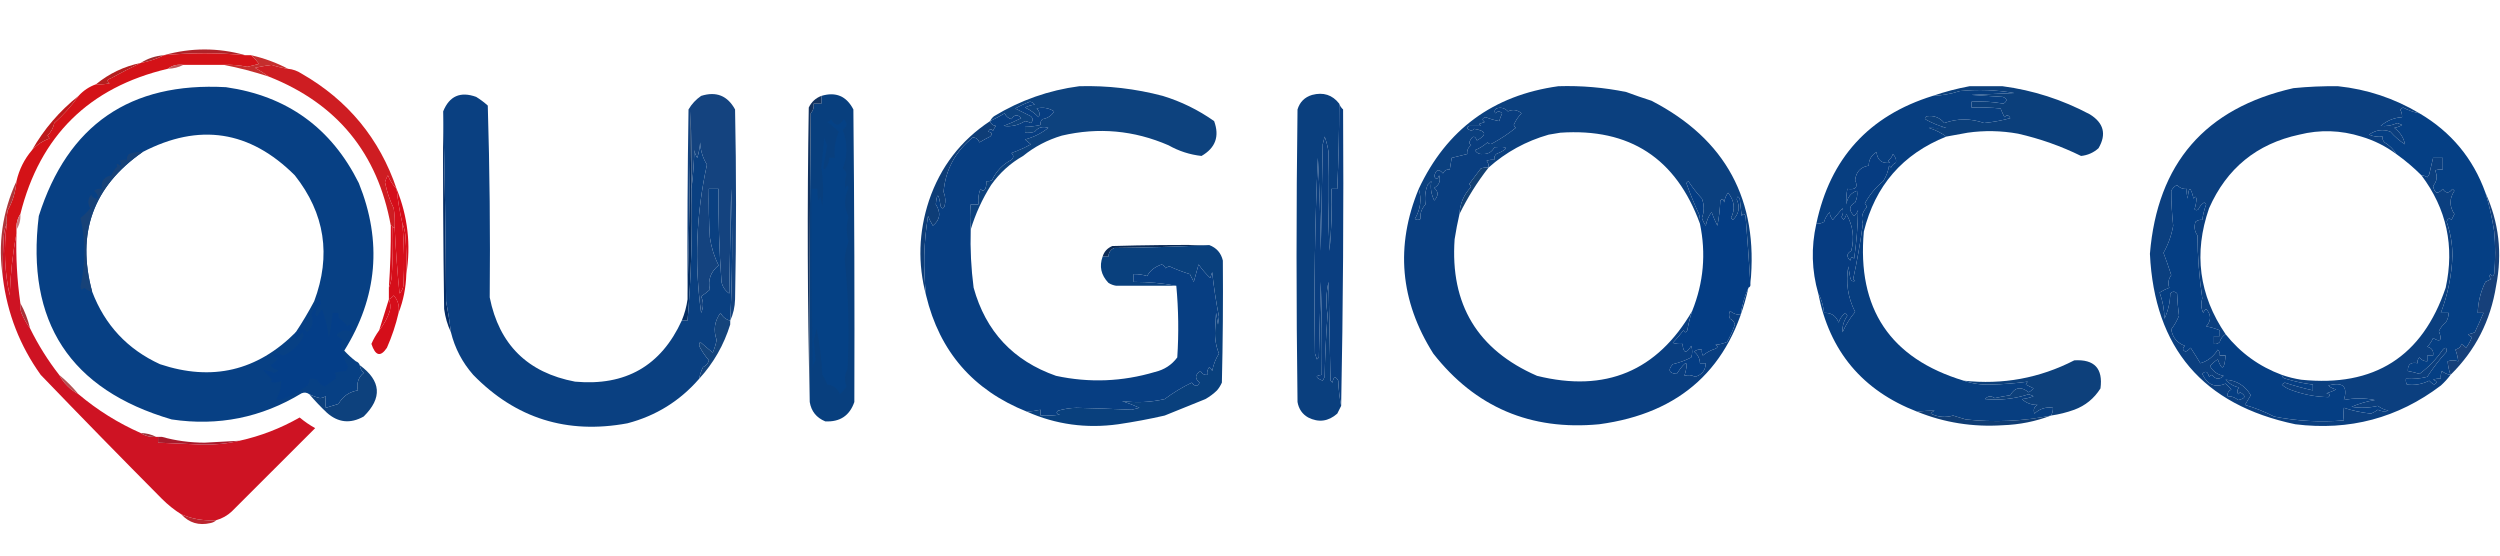 <svg width="1223" height="272" viewBox="0 0 1223 272" fill="none" xmlns="http://www.w3.org/2000/svg">
<path fill-rule="evenodd" clip-rule="evenodd" d="M120.023 27.008C106.74 25.745 93.457 25.745 80.173 27.008C93.445 23.258 106.728 23.258 120.023 27.008Z" fill="#AF2329"/>
<path fill-rule="evenodd" clip-rule="evenodd" d="M80.173 27.012C76.632 28.823 72.836 30.086 68.788 30.803C72.189 28.617 75.984 27.354 80.173 27.012Z" fill="#9F2C2E"/>
<path fill-rule="evenodd" clip-rule="evenodd" d="M120.023 27.01C120.971 27.01 121.92 27.01 122.869 27.01C124.262 28.248 125.527 29.669 126.664 31.275C124.767 31.749 122.869 32.222 120.971 32.696C117.221 31.88 113.426 31.564 109.586 31.749C102.944 31.749 96.303 31.749 89.661 31.749C86.764 31.38 84.234 32.011 82.071 33.644C43.554 42.739 19.517 66.432 9.962 104.724C8.501 106.94 7.869 109.468 8.065 112.306C8.065 112.938 8.065 113.569 8.065 114.202C6.212 123.946 5.105 134.056 4.744 144.529C2.233 132.959 1.759 121.271 3.321 109.463C3.166 107.229 3.324 105.018 3.795 102.829C6.231 98.483 7.654 93.745 8.065 88.613C9.375 82.9 11.905 77.846 15.655 73.449C17.993 70.855 20.84 68.96 24.194 67.763C23.995 67.207 23.679 66.733 23.245 66.341C24.969 64.635 26.076 62.582 26.566 60.181C31.09 56.143 35.043 51.72 38.426 46.912C40.775 44.315 43.621 42.419 46.965 41.226C49.201 41.38 51.415 41.223 53.607 40.752C52.191 39.657 52.349 38.866 54.081 38.383C59.022 35.68 63.924 33.153 68.788 30.801C72.836 30.084 76.631 28.821 80.173 27.01C93.456 25.747 106.739 25.747 120.023 27.01Z" fill="#D41217"/>
<path fill-rule="evenodd" clip-rule="evenodd" d="M122.869 27.012C129.252 28.473 135.261 30.684 140.896 33.646C138.139 33.252 135.451 32.62 132.832 31.75C130.122 32.102 127.434 32.576 124.767 33.172C127.132 34.517 129.346 35.938 131.408 37.437C124.147 35.071 116.873 33.176 109.586 31.75C113.426 31.566 117.221 31.881 120.972 32.698C122.869 32.224 124.767 31.75 126.664 31.276C125.527 29.671 124.262 28.25 122.869 27.012Z" fill="#C52E2D"/>
<path fill-rule="evenodd" clip-rule="evenodd" d="M89.661 31.747C87.379 32.948 84.849 33.58 82.071 33.642C84.234 32.009 86.765 31.378 89.661 31.747Z" fill="#C3555A"/>
<path fill-rule="evenodd" clip-rule="evenodd" d="M68.788 30.801C63.924 33.153 59.022 35.68 54.081 38.383C52.349 38.866 52.191 39.656 53.607 40.752C51.416 41.223 49.202 41.38 46.965 41.226C53.333 35.993 60.606 32.518 68.788 30.801Z" fill="#B31F1E"/>
<path fill-rule="evenodd" clip-rule="evenodd" d="M528.006 42.172C541.867 41.81 555.467 43.39 568.805 46.91C577.789 49.648 586.169 53.754 593.948 59.231C596.683 66.672 594.628 72.358 587.78 76.29C582.091 75.668 576.716 73.93 571.651 71.078C554.755 63.739 537.359 62.16 519.467 66.339C512.394 68.448 506.068 71.765 500.491 76.29C494.269 79.816 489.051 84.554 484.836 90.506C480.488 97.408 477.167 104.674 474.874 112.304C474.454 108.1 474.454 103.993 474.874 99.984C476.138 99.984 477.404 99.984 478.669 99.984C478.372 97.38 478.688 94.853 479.618 92.402C480.495 93.483 481.287 93.483 481.99 92.402C482.454 91.176 482.613 89.912 482.464 88.611C483.462 88.752 484.411 88.595 485.31 88.137C487.333 83.747 490.496 80.43 494.798 78.186C495.966 77.095 495.966 75.99 494.798 74.869C498.102 73.691 501.265 72.269 504.286 70.604C503.338 69.814 502.389 69.024 501.44 68.234C505.625 67.133 509.42 65.238 512.825 62.548C510.12 61.661 507.906 62.292 506.184 64.444C504.634 64.912 503.052 65.069 501.44 64.917C501.44 63.97 501.44 63.022 501.44 62.074C504.007 62.003 506.538 61.688 509.03 61.126C508.823 60.013 509.138 59.065 509.979 58.283C512.491 57.877 514.388 56.613 515.672 54.492C513.035 52.789 510.189 52.315 507.133 53.071C508.569 54.434 508.885 55.856 508.081 57.336C506.188 55.337 503.974 53.757 501.44 52.597C502.937 51.84 504.518 51.367 506.184 51.175C505.607 50.351 504.817 49.877 503.812 49.754C501.326 50.683 498.954 51.788 496.696 53.071C499.226 54.334 501.756 55.598 504.286 56.862C505.454 57.983 505.454 59.088 504.286 60.179C503.389 59.717 502.44 59.401 501.44 59.231C498.251 61.293 494.773 62.083 491.003 61.6C493.902 60.48 496.748 59.216 499.542 57.809C497.812 55.837 496.23 55.994 494.798 58.283C493.248 57.84 492.142 56.892 491.478 55.44C489.129 56.848 486.757 58.112 484.362 59.231C484.791 58.323 485.423 57.533 486.259 56.862C499.156 49.04 513.072 44.143 528.006 42.172Z" fill="#0D427E"/>
<path fill-rule="evenodd" clip-rule="evenodd" d="M963.503 42.176C968.883 42.176 974.253 42.176 979.633 42.176C994.576 44.149 1008.81 48.729 1022.33 55.918C1029.17 60.146 1030.59 65.674 1026.6 72.503C1024.18 74.678 1021.33 75.943 1018.06 76.294C1008.22 71.462 997.945 67.828 987.223 65.395C978.959 63.913 970.743 63.756 962.555 64.921C959.072 65.554 955.6 66.185 952.118 66.817C949.632 64.981 946.786 63.559 943.579 62.552C946.415 62.673 949.262 62.673 952.118 62.552C948.806 61.659 945.637 60.396 942.63 58.761C941.368 58.129 941.368 57.498 942.63 56.866C946.083 56.379 948.93 57.484 951.169 60.183C957.611 57.885 964.092 57.885 970.619 60.183C975.031 59.732 979.301 58.942 983.428 57.813C982.65 56.214 981.701 56.055 980.582 57.34C979.88 55.926 979.244 54.505 978.684 53.075C973.95 52.602 969.206 52.444 964.452 52.601C964.452 51.653 964.452 50.705 964.452 49.758C969.756 49.467 974.974 49.783 980.107 50.705C982.166 49.284 982.005 48.178 979.633 47.388C974.576 47.073 969.509 46.756 964.452 46.441C971.407 46.125 978.371 45.808 985.326 45.493C976.54 43.992 967.688 43.676 958.759 44.545C954.433 45.943 950.002 46.733 945.476 46.914C951.378 44.887 957.393 43.307 963.503 42.176Z" fill="#0B3F7B"/>
<path fill-rule="evenodd" clip-rule="evenodd" d="M417.945 196.656C415.637 203.345 410.893 206.504 403.713 206.133C399.396 204.354 396.867 201.195 396.123 196.656C395.965 149.584 396.123 102.513 396.597 55.443C397.802 54.112 398.276 52.533 398.021 50.705C399.285 50.705 400.551 50.705 401.816 50.705C401.816 49.441 401.816 48.177 401.816 46.914C408.877 44.789 414.095 47.001 417.471 53.548C417.945 101.249 418.104 148.952 417.945 196.656Z" fill="#083F7E"/>
<path fill-rule="evenodd" clip-rule="evenodd" d="M357.222 156.849C358.289 135.389 358.447 113.908 357.697 92.403C357.381 109.462 357.064 126.521 356.748 143.58C354.71 142.181 353.444 140.285 352.953 137.894C351.847 122.75 351.372 107.586 351.53 92.403C349.948 92.403 348.367 92.403 346.786 92.403C346.628 100.307 346.786 108.204 347.26 116.096C347.964 120.928 349.387 125.509 351.53 129.838C347.634 132.988 346.211 136.937 347.26 141.685C345.922 142.905 344.499 144.011 342.99 145.002C344.208 147.651 344.208 150.336 342.99 153.058C339.633 128.68 340.581 104.513 345.837 80.556C343.777 77.217 342.67 73.583 342.516 69.657C342.343 72.24 341.869 74.768 341.093 77.239C340.352 76.074 339.877 74.811 339.67 73.448C339.506 79.936 339.032 86.255 338.246 92.403C338.405 79.763 338.246 67.126 337.772 54.493C337.613 84.35 337.138 114.045 336.349 143.58C336.19 113.567 336.349 83.555 336.823 53.545C338.404 50.862 340.459 48.651 342.99 46.911C350.37 44.576 355.905 46.787 359.594 53.545C360.227 84.505 360.227 115.464 359.594 146.424C359.492 150.181 358.702 153.657 357.222 156.849Z" fill="#14437F"/>
<path fill-rule="evenodd" clip-rule="evenodd" d="M655.145 50.703C655.133 64.376 654.817 78.275 654.196 92.403C653.247 92.403 652.299 92.403 651.35 92.403C651.665 102.531 651.349 112.641 650.401 122.73C649.669 106.624 649.511 90.512 649.927 74.396C649.535 71.807 648.902 69.279 648.029 66.814C647.713 68.077 647.396 69.342 647.08 70.605C646.764 87.98 646.447 105.356 646.131 122.73C645.973 107.557 645.499 92.393 644.708 77.239C643.238 109.159 642.763 141.066 643.285 172.96C643.601 173.908 643.918 174.856 644.234 175.804C644.55 175.488 644.867 175.171 645.183 174.856C645.499 162.535 645.815 150.215 646.131 137.894C646.606 153.055 646.764 168.219 646.606 183.385C643.227 183.779 643.386 184.727 647.08 186.229C647.396 185.597 647.713 184.965 648.029 184.333C648.208 174.18 648.683 164.071 649.452 154.006C648.575 148.655 648.733 143.285 649.927 137.894C650.243 154.006 650.559 170.117 650.875 186.229C651.191 186.544 651.508 186.861 651.824 187.176C652.376 184.174 653.325 183.858 654.671 186.229C654.837 190.511 655.311 194.619 656.094 198.549C655.461 199.813 654.829 201.077 654.196 202.34C649.815 206.189 645.071 206.821 639.964 204.236C637.078 202.602 635.339 200.074 634.746 196.654C634.113 148.951 634.113 101.248 634.746 53.546C635.853 49.913 638.225 47.544 641.862 46.438C647.355 44.971 651.782 46.392 655.145 50.703Z" fill="#0A3F7E"/>
<path fill-rule="evenodd" clip-rule="evenodd" d="M38.426 46.914C35.043 51.722 31.09 56.145 26.566 60.182C26.076 62.584 24.97 64.637 23.245 66.343C23.68 66.735 23.996 67.209 24.194 67.764C20.84 68.961 17.993 70.857 15.655 73.451C21.475 63.205 29.066 54.359 38.426 46.914Z" fill="#BC191A"/>
<path fill-rule="evenodd" clip-rule="evenodd" d="M140.896 33.645C143.284 33.887 145.498 34.678 147.538 36.015C170.185 48.995 185.683 67.791 194.029 92.405C192.142 90.541 190.719 88.33 189.76 85.771C189.154 86.822 188.68 87.927 188.336 89.088C189.193 93.55 190.616 97.815 192.606 101.882C193.078 105.026 193.237 108.185 193.08 111.36C192.764 111.36 192.447 111.36 192.131 111.36C192.131 110.728 191.816 110.412 191.183 110.412C184.795 74.972 164.871 50.648 131.408 37.436C129.346 35.938 127.132 34.516 124.767 33.172C127.434 32.575 130.122 32.102 132.832 31.75C135.451 32.62 138.139 33.251 140.896 33.645Z" fill="#CE1D22"/>
<path d="M18.975 105.674C33.14 61.077 63.66 40.069 110.535 42.649C140.438 46.935 162.102 62.572 175.527 89.561C187.051 118.099 184.679 145.425 168.411 171.541C170.165 173.453 172.063 175.19 174.104 176.754C175.053 177.07 175.685 177.702 176.001 178.649C176.194 180.113 176.827 181.377 177.899 182.44C175.311 184.602 174.361 187.445 175.052 190.97C170.858 191.681 167.696 193.892 165.565 197.604C163.491 198.287 161.435 198.918 159.398 199.499C159.108 197.55 159.108 195.654 159.398 193.812C158.551 194.363 157.601 194.68 156.551 194.761C154.711 194.33 152.972 193.698 151.332 192.865C150.158 192.001 148.892 191.843 147.537 192.392C127.92 204.318 106.731 208.582 83.968 205.186C34.273 190.626 12.608 157.455 18.975 105.674ZM144.216 85.766C122.213 63.808 97.385 60.017 69.736 74.393C45.558 91.234 37.335 113.98 45.067 142.63C51.29 159.026 62.36 170.872 78.275 178.17C103.706 186.666 125.846 181.454 144.691 162.532C147.913 157.687 150.917 152.633 153.704 147.369C162.103 124.941 158.941 104.406 144.216 85.766Z" fill="#074084"/>
<path fill-rule="evenodd" clip-rule="evenodd" d="M406.56 58.285C408.546 61.939 410.601 61.939 412.727 58.285C414.745 60.247 414.588 61.984 412.253 63.498C414.716 69.835 414.716 76.153 412.253 82.452C413.275 83.091 413.908 84.039 414.15 85.296C413.361 87.644 413.202 90.013 413.676 92.404C414.203 90.418 414.678 90.26 415.099 91.93C412.868 96.634 412.868 101.373 415.099 106.146C413.886 110.099 413.886 114.048 415.099 117.992C414.185 120.768 413.552 123.612 413.201 126.522C415.088 144.482 415.562 162.489 414.625 180.543C413.141 183.35 412.982 186.193 414.15 189.073C413.22 190.476 412.113 191.74 410.829 192.864C409.699 189.988 407.643 188.408 404.662 188.125C404.117 186.512 403.326 184.932 402.29 183.386C401.952 175.722 401.004 168.14 399.444 160.641C399.09 162.724 398.616 164.777 398.021 166.801C398.466 170.002 398.782 173.161 398.969 176.278C398.314 177.289 397.839 178.395 397.546 179.595C397.072 150.533 396.913 121.469 397.072 92.404C398.021 92.404 398.969 92.404 399.918 92.404C399.765 94.325 399.923 96.22 400.393 98.09C400.709 97.458 401.026 96.827 401.341 96.195C401.657 97.774 401.974 99.353 402.29 100.933C402.902 94.441 402.744 87.965 401.816 81.505C402.347 76.613 402.822 71.717 403.239 66.815C403.498 68.332 403.972 69.754 404.662 71.08C403.999 74.681 403.367 78.314 402.765 81.978C403.093 83.112 403.567 83.112 404.188 81.978C405.145 80.533 405.62 78.953 405.611 77.24C406.56 77.24 407.509 77.24 408.457 77.24C407.937 72.904 408.569 68.639 410.355 64.445C408.611 62.702 406.714 61.122 404.662 59.707C405.531 59.443 406.163 58.969 406.56 58.285Z" fill="#054185"/>
<path fill-rule="evenodd" clip-rule="evenodd" d="M8.065 88.613C7.654 93.745 6.231 98.484 3.796 102.829C3.324 105.019 3.166 107.23 3.321 109.463C2.553 111.162 2.079 113.057 1.898 115.15C1.424 122.093 1.266 129.043 1.424 136C-1.105 119.562 1.109 103.766 8.065 88.613Z" fill="#AE363A"/>
<path fill-rule="evenodd" clip-rule="evenodd" d="M484.361 59.234C484.722 60.591 485.671 61.38 487.207 61.604C486.613 62.315 486.139 63.105 485.784 63.973C484.917 62.879 484.126 63.038 483.412 64.447C485.375 64.754 485.691 65.544 484.361 66.816C482.571 67.675 480.831 68.623 479.142 69.659C478.459 67.996 477.352 67.206 475.822 67.29C467.305 74.199 462.561 83.044 461.59 93.827C462.532 96.151 462.69 98.521 462.064 100.935C461.431 102.198 460.799 102.198 460.166 100.935C459.176 94.35 458.385 94.033 457.794 99.987C460.408 104.022 459.934 107.497 456.371 110.412C455.441 108.935 454.651 107.355 453.999 105.673C451.882 118.582 451.567 131.533 453.05 144.531C448.9 129.036 449.375 113.556 454.474 98.091C460.062 81.631 470.024 68.679 484.361 59.234Z" fill="#0E3D77"/>
<path fill-rule="evenodd" clip-rule="evenodd" d="M69.737 74.397C45.559 91.238 37.336 113.983 45.068 142.634C43.603 142.441 42.337 141.809 41.273 140.738C40.147 142.059 39.514 141.901 39.375 140.264C40.578 134.705 41.211 129.018 41.273 123.205C41.23 117.512 40.597 111.984 39.375 106.62C41.181 105.248 42.762 103.668 44.119 101.881C42.791 99.493 42.949 97.281 44.593 95.247C45.267 96.643 46.374 97.275 47.914 97.142C47.933 95.585 47.301 94.322 46.017 93.351C47.145 92.471 48.41 92.155 49.812 92.404C49.3 88.686 50.881 86.475 54.556 85.769C55.164 84.067 56.113 82.646 57.402 81.505C56.605 79.926 57.08 79.767 58.825 81.031C59.411 80.131 59.253 79.342 58.351 78.661C59.578 78.197 60.843 78.039 62.146 78.188C61.938 77.074 62.254 76.126 63.095 75.344C65.227 74.516 67.441 74.2 69.737 74.397Z" fill="#174278"/>
<path fill-rule="evenodd" clip-rule="evenodd" d="M889.498 143.583C886.268 132.363 885.952 120.99 888.549 109.465C889.906 109.54 891.171 109.224 892.344 108.517C892.88 106.612 893.829 105.033 895.19 103.778C895.007 104.904 895.482 106.168 896.614 107.569C898.195 105.674 899.776 103.778 901.358 101.883C901.828 103.338 901.671 104.759 900.883 106.148C901.199 106.621 901.516 107.095 901.832 107.569C902.545 106.739 903.019 105.791 903.255 104.726C906.494 110.348 907.285 116.351 905.627 122.733C903.364 123.977 903.206 125.557 905.153 127.472C905.454 125.765 906.086 125.449 907.05 126.524C908.197 118.62 908.829 110.721 908.948 102.83C908.55 103.941 907.919 104.889 907.05 105.674C904.312 102.956 904.471 100.744 907.525 99.04C908.441 97.243 908.757 95.347 908.474 93.353C905.424 94.327 903.684 96.539 903.255 99.987C903.089 97.469 903.248 94.942 903.73 92.405C907.811 93.02 909.076 91.599 907.525 88.141C907.99 84.045 910.204 81.676 914.166 81.033C914.223 78.133 915.485 75.922 917.962 74.398C918.464 78.429 920.675 80.167 924.603 79.611C924.29 79.295 923.967 78.979 923.654 78.663C924.793 77.807 925.58 76.702 926.026 75.346C927.326 76.793 927.801 78.215 927.45 79.611C926.339 80.085 925.552 80.874 925.078 81.98C924.764 81.665 924.442 81.348 924.129 81.033C923.711 83.758 922.762 86.286 921.282 88.615C917.582 91.678 914.574 95.312 912.269 99.513C912.762 100.045 913.085 100.677 913.218 101.409C910.969 103.808 910.336 106.493 911.32 109.465C910.111 118.563 908.53 127.566 906.576 136.475C906.892 136.791 907.209 137.107 907.525 137.423C906.344 137.855 905.554 137.381 905.153 136.001C904.837 134.106 904.52 132.21 904.204 130.315C902.847 138.143 903.953 145.567 907.525 152.587C904.99 155.631 902.934 158.948 901.358 162.538C901.175 159.605 901.966 156.919 903.73 154.482C903.414 154.008 903.097 153.534 902.781 153.06C901.167 154.294 900.06 155.874 899.46 157.799C898.198 154.475 895.826 152.896 892.344 153.06C891.865 149.107 890.916 145.949 889.498 143.583Z" fill="#063C81"/>
<path fill-rule="evenodd" clip-rule="evenodd" d="M655.145 50.703C655.555 51.85 656.188 52.798 657.043 53.546C657.354 101.949 657.038 150.284 656.094 198.55C655.311 194.62 654.837 190.512 654.671 186.229C653.325 183.859 652.376 184.175 651.824 187.177C651.508 186.861 651.191 186.545 650.875 186.229C650.559 170.118 650.242 154.006 649.927 137.895C648.733 143.285 648.575 148.655 649.452 154.006C648.683 164.071 648.208 174.181 648.029 184.334C647.713 184.966 647.396 185.597 647.08 186.229C643.386 184.727 643.227 183.779 646.606 183.386C646.764 168.219 646.606 153.056 646.131 137.895C645.815 150.215 645.499 162.536 645.183 174.856C644.867 175.172 644.55 175.489 644.234 175.804C643.918 174.856 643.601 173.909 643.285 172.961C642.763 141.067 643.238 109.159 644.708 77.24C645.499 92.394 645.973 107.558 646.131 122.731C646.447 105.356 646.764 87.98 647.08 70.606C647.396 69.342 647.713 68.078 648.029 66.815C648.902 69.28 649.535 71.807 649.927 74.397C649.511 90.513 649.669 106.624 650.401 122.731C651.349 112.641 651.665 102.532 651.35 92.403C652.299 92.403 653.247 92.403 654.196 92.403C654.817 78.276 655.133 64.376 655.145 50.703Z" fill="#0A3E80"/>
<path fill-rule="evenodd" clip-rule="evenodd" d="M194.029 92.402C199.492 105.882 201.074 119.782 198.773 134.103C198.931 127.777 198.773 121.458 198.299 115.148C198.117 113.055 197.643 111.16 196.875 109.462C195.575 103.846 194.626 98.16 194.029 92.402Z" fill="#D50E1A"/>
<path fill-rule="evenodd" clip-rule="evenodd" d="M401.816 46.914C401.816 48.177 401.816 49.442 401.816 50.705C400.551 50.705 399.286 50.705 398.021 50.705C398.276 52.533 397.802 54.112 396.598 55.444C396.123 102.514 395.965 149.584 396.123 196.656C395.018 148.797 394.859 100.779 395.649 52.6C396.963 49.865 399.018 47.97 401.816 46.914Z" fill="#12325F"/>
<path fill-rule="evenodd" clip-rule="evenodd" d="M9.963 104.727C10.158 107.565 9.526 110.093 8.065 112.308C7.87 109.47 8.502 106.942 9.963 104.727Z" fill="#CD777D"/>
<path fill-rule="evenodd" clip-rule="evenodd" d="M194.029 92.404C194.626 98.161 195.575 103.848 196.875 109.463C197.734 119.561 197.893 129.67 197.35 139.79C197.075 141.254 196.443 142.517 195.452 143.581C194.367 132.861 193.576 122.119 193.08 111.358C193.237 108.183 193.078 105.025 192.606 101.881C190.616 97.813 189.193 93.549 188.336 89.087C188.68 87.926 189.154 86.821 189.76 85.769C190.719 88.328 192.142 90.54 194.029 92.404Z" fill="#D50E1A"/>
<path fill-rule="evenodd" clip-rule="evenodd" d="M591.575 119.887C576.241 120.675 560.744 121.149 545.084 121.309C543.244 122.17 542.296 123.591 542.238 125.574C541.289 125.574 540.34 125.574 539.391 125.574C540.129 123.098 541.71 121.361 544.135 120.361C559.945 119.887 575.759 119.729 591.575 119.887Z" fill="#0B2A55"/>
<path fill-rule="evenodd" clip-rule="evenodd" d="M591.575 119.887C595.143 121.238 597.356 123.766 598.217 127.469C598.375 147.374 598.217 167.276 597.742 187.176C597.114 188.582 596.323 189.846 595.37 190.967C593.707 192.6 591.81 194.021 589.678 195.232C582.952 197.968 576.31 200.653 569.753 203.287C562.233 205.007 554.642 206.428 546.982 207.552C531.382 209.713 516.517 207.66 502.388 201.392C504.628 201.227 506.842 200.911 509.03 200.444C509.03 201.392 509.03 202.34 509.03 203.287C512.208 203.444 515.371 203.286 518.518 202.814C516.809 202.513 516.493 201.881 517.569 200.918C520.508 200.048 523.513 199.574 526.583 199.496C535.593 199.728 544.607 200.043 553.623 200.444C554.888 200.129 556.154 199.812 557.419 199.496C554.637 198.248 551.79 197.142 548.879 196.179C555.865 197.126 562.824 196.81 569.753 195.232C573.927 192.107 578.355 189.422 583.036 187.176C584.583 189.243 585.847 189.243 586.831 187.176C584.385 185.153 584.543 183.257 587.306 181.49C587.979 182.886 589.086 183.518 590.626 183.385C590.378 181.984 590.694 180.721 591.575 179.594C592.232 180.092 592.706 180.724 592.998 181.49C593.573 178.444 594.681 175.601 596.319 172.96C594.849 169.35 594.217 165.559 594.422 161.587C594.58 158.744 594.738 155.901 594.896 153.057C595.212 154.953 595.529 156.848 595.845 158.744C596.003 157.481 596.161 156.216 596.319 154.953C594.902 147.769 593.795 140.503 592.998 133.155C592.683 134.103 592.366 135.05 592.05 135.998C589.937 134.001 588.039 131.79 586.357 129.364C585.567 132.207 584.775 135.05 583.985 137.894C583.352 136.63 582.72 135.366 582.087 134.103C578.643 133.05 575.322 131.786 572.125 130.312C571.392 130.449 570.76 130.765 570.227 131.26C569.859 130.38 569.226 129.748 568.33 129.364C564.777 130.622 562.405 132.517 561.214 135.05C559.049 134.365 556.834 134.049 554.572 134.103C554.572 135.366 554.572 136.63 554.572 137.894C561.723 137.911 568.682 138.543 575.446 139.789C565.642 139.789 555.837 139.789 546.033 139.789C544.684 139.591 543.419 139.117 542.238 138.368C538.629 134.557 537.68 130.292 539.391 125.573C540.34 125.573 541.289 125.573 542.238 125.573C542.296 123.59 543.244 122.169 545.084 121.308C560.744 121.148 576.241 120.674 591.575 119.887Z" fill="#09407D"/>
<path fill-rule="evenodd" clip-rule="evenodd" d="M338.246 92.406C338.756 113.947 338.124 135.429 336.349 156.851C335.4 156.851 334.451 156.851 333.502 156.851C334.891 153.516 335.84 150.041 336.349 146.426C336.349 145.479 336.349 144.531 336.349 143.583C337.138 114.048 337.613 84.353 337.772 54.496C338.246 67.129 338.405 79.766 338.246 92.406Z" fill="#042D62"/>
<path fill-rule="evenodd" clip-rule="evenodd" d="M191.183 110.41C191.816 110.41 192.131 110.726 192.131 111.358C192.289 119.262 192.131 127.159 191.657 135.051C191.476 137.144 191.001 139.039 190.234 140.738C190.934 130.644 191.251 120.535 191.183 110.41Z" fill="#D50E1A"/>
<path fill-rule="evenodd" clip-rule="evenodd" d="M216.8 54.496C217.59 85.295 218.064 116.254 218.224 147.374C219.201 152.41 219.991 157.465 220.596 162.538C218.922 159.027 217.815 155.236 217.275 151.165C216.8 118.944 216.642 86.721 216.8 54.496Z" fill="#042C65"/>
<path fill-rule="evenodd" clip-rule="evenodd" d="M196.875 109.465C197.643 111.163 198.117 113.059 198.299 115.151C198.773 121.461 198.931 127.78 198.773 134.106C198.58 140.753 197.316 147.071 194.978 153.061C195.495 149.745 194.705 146.902 192.606 144.531C191.934 145.366 191.143 145.997 190.234 146.427C190.234 144.531 190.234 142.636 190.234 140.74C191.001 139.042 191.476 137.146 191.657 135.054C192.131 127.162 192.289 119.264 192.131 111.36C192.447 111.36 192.764 111.36 193.08 111.36C193.576 122.121 194.367 132.863 195.452 143.583C196.443 142.519 197.075 141.256 197.35 139.792C197.893 129.672 197.734 119.563 196.875 109.465Z" fill="#D50E1A"/>
<path fill-rule="evenodd" clip-rule="evenodd" d="M9.963 148.32C12.082 152.132 13.663 156.24 14.707 160.641C13.029 158.345 11.606 155.819 10.437 153.059C9.969 151.51 9.811 149.931 9.963 148.32Z" fill="#A93239"/>
<path fill-rule="evenodd" clip-rule="evenodd" d="M190.234 146.426C191.015 148.279 191.173 150.174 190.708 152.112C189.52 155.644 187.781 158.803 185.49 161.59C187.105 156.44 188.686 151.385 190.234 146.426Z" fill="#D50E1A"/>
<path fill-rule="evenodd" clip-rule="evenodd" d="M194.978 153.061C193.617 158.935 191.72 164.621 189.285 170.12C186.171 174.773 183.641 174.141 181.695 168.225C182.707 165.889 183.972 163.678 185.49 161.59C187.781 158.804 189.52 155.645 190.708 152.113C191.173 150.175 191.015 148.28 190.234 146.427C191.143 145.997 191.934 145.366 192.606 144.531C194.705 146.902 195.495 149.746 194.978 153.061Z" fill="#D50E1A"/>
<path fill-rule="evenodd" clip-rule="evenodd" d="M144.692 162.538C145.883 162.155 146.991 161.523 148.012 160.643C148.914 161.137 149.705 161.77 150.384 162.538C152.916 160.037 153.548 157.194 152.282 154.009C153.461 150.709 154.885 147.549 156.552 144.531C156.584 146.123 156.742 147.545 157.026 148.796C155.474 150.155 154.525 151.892 154.18 154.009C154.496 154.324 154.812 154.641 155.128 154.956C155.833 153.622 156.625 152.359 157.5 151.165C159.227 155.692 160.334 160.43 160.821 165.381C161.71 161.614 162.342 157.508 162.719 153.061C163.668 153.061 164.616 153.061 165.565 153.061C165.424 154.058 165.581 155.006 166.04 155.904C167.621 156.852 168.886 158.115 169.835 159.695C170.228 159.262 170.702 158.945 171.258 158.747C172.139 159.874 172.455 161.137 172.207 162.538C169.328 160.966 166.799 161.44 164.616 163.96C165.402 164.827 166.351 165.458 167.463 165.855C167.029 166.248 166.712 166.722 166.514 167.277C167.182 171.955 168.448 176.062 170.309 179.597C169.993 180.23 169.676 180.861 169.36 181.493C167.535 181.556 165.637 181.872 163.668 182.441C164.451 183.342 164.609 184.29 164.142 185.284C162.363 186.461 160.623 187.725 158.924 189.075C157.213 188.471 155.948 187.366 155.128 185.758C153.902 185.293 152.636 185.135 151.333 185.284C151.494 186.537 151.179 187.643 150.384 188.601C146.356 191.585 141.928 193.955 137.101 195.709C136.468 195.551 135.836 195.393 135.204 195.235C136.789 192.39 137.579 189.389 137.576 186.232C135.938 187.251 134.199 187.41 132.357 186.705C132.673 186.39 132.99 186.073 133.306 185.758C131.724 184.178 130.144 182.599 128.562 181.019C130.334 181.015 132.075 181.489 133.78 182.441C134.785 182.317 135.576 181.844 136.152 181.019C134.458 180.833 133.193 180.044 132.357 178.65C133.762 177.721 135.028 176.615 136.152 175.333C135.086 175.097 134.137 174.623 133.306 173.911C134.948 173.112 136.689 173.112 138.524 173.911C143.038 171.953 146.359 168.794 148.487 164.434C148.328 163.802 148.171 163.17 148.012 162.538C146.729 163.661 145.621 164.926 144.692 166.329C143.94 165.192 143.94 163.929 144.692 162.538Z" fill="#043E88"/>
<path fill-rule="evenodd" clip-rule="evenodd" d="M357.223 156.85C357.223 157.482 357.223 158.113 357.223 158.745C354.113 168.778 349.052 177.623 342.042 185.282C342.38 183.302 343.012 181.406 343.939 179.595C345.406 178.92 346.355 177.815 346.786 176.278C345.168 174.408 343.745 172.354 342.516 170.118C341.883 169.17 341.883 168.222 342.516 167.275C344.726 169.207 346.782 170.945 348.683 172.487C349.532 170.527 350.163 168.474 350.581 166.327C348.89 161.508 349.522 157.085 352.479 153.059C353.527 155.059 355.108 156.324 357.223 156.85Z" fill="#14447C"/>
<path fill-rule="evenodd" clip-rule="evenodd" d="M238.623 51.651C239.558 82.886 239.874 114.161 239.571 145.477C244.176 168.556 258.091 182.299 281.318 186.704C305.974 188.934 323.369 178.982 333.502 156.85C334.451 156.85 335.4 156.85 336.349 156.85C338.124 135.427 338.756 113.945 338.246 92.404C339.032 86.256 339.506 79.938 339.67 73.449C339.877 74.812 340.352 76.076 341.093 77.24C341.869 74.769 342.343 72.242 342.516 69.658C342.67 73.585 343.777 77.219 345.837 80.557C340.581 104.514 339.632 128.681 342.99 153.059C344.208 150.337 344.208 147.652 342.99 145.003C344.499 144.012 345.922 142.906 347.26 141.686C346.211 136.938 347.634 132.99 351.529 129.84C349.387 125.51 347.964 120.929 347.26 116.097C346.785 108.206 346.628 100.308 346.785 92.404C348.367 92.404 349.948 92.404 351.529 92.404C351.372 107.588 351.846 122.751 352.953 137.895C353.444 140.286 354.71 142.182 356.748 143.582C357.064 126.522 357.381 109.463 357.697 92.404C358.447 113.909 358.289 135.39 357.222 156.85C355.107 156.324 353.527 155.06 352.478 153.059C349.522 157.085 348.89 161.508 350.581 166.327C350.163 168.474 349.531 170.528 348.683 172.488C346.782 170.946 344.726 169.208 342.516 167.275C341.883 168.223 341.883 169.171 342.516 170.118C343.745 172.355 345.168 174.409 346.785 176.279C346.355 177.816 345.406 178.921 343.939 179.596C343.012 181.407 342.38 183.302 342.041 185.282C332.593 196.161 320.892 203.427 306.936 207.08C277.401 212.565 252.258 204.667 231.507 183.387C226.16 177.305 222.522 170.354 220.595 162.536C219.991 157.463 219.201 152.409 218.223 147.373C218.064 116.253 217.59 85.293 216.8 54.495C219.826 46.984 225.203 44.614 232.93 47.387C234.979 48.649 236.877 50.071 238.623 51.651Z" fill="#0A4081"/>
<path fill-rule="evenodd" clip-rule="evenodd" d="M856.289 138.843C856.453 139.783 856.136 140.415 855.341 140.739C853.489 144.884 852.225 149.306 851.545 154.007C849.57 154.034 847.83 153.401 846.327 152.112C845.694 153.375 845.694 154.639 846.327 155.902C847.559 156.462 848.35 157.409 848.699 158.746C847.697 161.696 846.432 164.539 844.904 167.275C843.079 168.041 841.182 168.515 839.211 168.697C840.476 169.329 840.476 169.96 839.211 170.592C836.935 171.285 834.88 172.391 833.044 173.909C832.586 173.011 832.428 172.063 832.569 171.066C831.167 170.818 829.902 171.134 828.774 172.014C830.591 173.503 831.54 175.398 831.621 177.7C832.569 177.7 833.518 177.7 834.467 177.7C834.347 181.142 832.608 183.353 829.249 184.335C827.513 183.419 825.774 183.261 824.03 183.861C826.289 176.039 825.024 175.723 820.235 182.913C816.44 182.597 815.807 181.017 818.337 178.174C821.532 177.416 824.537 176.311 827.351 174.857C827.984 172.962 827.984 171.066 827.351 169.171C824.923 173.218 823.5 172.901 823.081 168.223C821.469 168.375 819.888 168.217 818.337 167.749C820.189 165.784 821.929 163.73 823.556 161.589C824.189 162.852 824.821 162.852 825.453 161.589C825.983 158.334 826.773 155.176 827.825 152.112C833.393 138.269 834.658 124.053 831.621 109.463C831.772 107.853 831.615 106.273 831.146 104.725C828.823 99.768 826.767 94.714 824.979 89.561C825.295 89.245 825.612 88.929 825.928 88.613C827.934 91.702 830.147 94.545 832.569 97.143C833.762 100.312 833.762 103.471 832.569 106.62C833.022 107.976 833.654 109.24 834.467 110.411C834.919 107.867 835.867 105.656 837.313 103.777C838.12 106.055 839.069 108.266 840.16 110.411C840.945 106.34 841.42 102.233 841.583 98.091C842.547 97.016 843.18 97.332 843.481 99.038C843.685 97.253 844.318 95.673 845.378 94.3C848.515 98.239 848.989 102.346 846.801 106.62C847.117 106.936 847.434 107.252 847.75 107.568C850.674 104.738 851.307 101.421 849.648 97.617C849.753 95.985 850.227 95.827 851.071 97.143C851.387 99.986 851.704 102.829 852.02 105.673C852.653 104.409 853.284 104.409 853.917 105.673C854.837 116.865 855.628 127.922 856.289 138.843Z" fill="#043D84"/>
<path fill-rule="evenodd" clip-rule="evenodd" d="M762.359 42.174C773.556 41.83 784.625 42.778 795.567 45.017C799.539 46.5 803.65 47.921 807.901 49.282C844.265 68.056 860.394 97.909 856.29 138.843C855.628 127.922 854.837 116.865 853.918 105.672C853.285 104.409 852.653 104.409 852.02 105.672C851.704 102.829 851.387 99.986 851.071 97.143C850.228 95.827 849.753 95.985 849.648 97.617C851.308 101.421 850.675 104.738 847.751 107.568C847.435 107.252 847.118 106.936 846.802 106.62C848.99 102.346 848.515 98.239 845.379 94.3C844.319 95.673 843.686 97.253 843.481 99.038C843.18 97.331 842.547 97.016 841.583 98.091C841.42 102.233 840.946 106.34 840.16 110.411C839.069 108.266 838.12 106.055 837.314 103.777C835.868 105.656 834.919 107.867 834.467 110.411C833.654 109.24 833.022 107.976 832.57 106.62C833.762 103.471 833.762 100.312 832.57 97.143C830.148 94.545 827.934 91.702 825.928 88.613C825.612 88.929 825.295 89.245 824.979 89.561C826.767 94.714 828.823 99.768 831.147 104.725C831.615 106.273 831.773 107.853 831.621 109.463C819.981 77.438 797.21 62.589 763.308 64.92C761.41 65.235 759.512 65.552 757.615 65.868C746.526 69.034 736.722 74.404 728.202 81.979C728.363 80.726 728.047 79.62 727.253 78.662C728.48 78.198 729.746 78.039 731.048 78.188C730.841 77.075 731.157 76.127 731.997 75.345C738.445 72.583 738.128 71.477 731.048 72.028C729.882 74.349 727.985 75.455 725.356 75.345C723.63 75.495 722.365 74.862 721.56 73.449C723.5 72.749 725.556 71.485 727.728 69.659C728.409 70.56 729.199 70.717 730.1 70.132C734.117 67.951 737.912 65.423 741.485 62.55C741.052 62.158 740.735 61.684 740.536 61.129C741.429 58.976 742.694 57.08 744.332 55.443C742.262 53.691 740.048 53.374 737.69 54.495C736.084 52.809 734.186 52.335 731.997 53.073C731.095 53.754 730.937 54.543 731.523 55.443C732.645 54.276 733.752 54.276 734.844 55.443C734.276 56.67 733.802 57.933 733.42 59.233C731.446 58.907 729.232 58.275 726.779 57.338C725.046 57.821 724.888 58.612 726.304 59.707C725.356 60.023 724.407 60.339 723.458 60.655C723.774 60.971 724.091 61.287 724.407 61.603C722.509 61.603 720.612 61.603 718.714 61.603C717.449 62.235 717.449 62.866 718.714 63.498C719.615 64.083 720.405 63.926 721.086 63.024C727.134 64 727.608 65.895 722.509 68.711C721.544 66.315 720.437 66.315 719.188 68.711C718.603 69.61 718.761 70.4 719.663 71.08C718.205 72.132 717.573 73.554 717.765 75.345C715.235 75.977 712.705 76.608 710.175 77.24C709.859 79.136 709.542 81.031 709.226 82.927C707.685 82.794 706.579 83.426 705.905 84.822C703.861 82.406 702.437 82.88 701.636 86.244C702.512 87.96 703.303 87.803 704.008 85.77C704.881 88.431 704.09 90.485 701.636 91.93C703.759 93.769 703.759 95.823 701.636 98.091C700.101 94.939 699.626 91.781 700.213 88.613C699.58 89.245 698.948 89.876 698.315 90.509C697.183 93.728 696.867 96.887 697.366 99.986C695.363 102.192 694.572 104.562 694.994 107.094C694.045 107.726 693.097 107.726 692.148 107.094C694.944 102.355 695.577 97.458 694.045 92.404C707.646 63.353 730.418 46.61 762.359 42.174Z" fill="#0B407F"/>
<path fill-rule="evenodd" clip-rule="evenodd" d="M728.202 81.976C722.645 89.094 717.901 96.676 713.97 104.722C714.227 99.509 716.125 95.086 719.663 91.453C719.465 90.898 719.148 90.424 718.714 90.032C720.612 87.504 722.509 84.977 724.407 82.45C725.634 81.985 726.899 81.827 728.202 81.976Z" fill="#134173"/>
<path fill-rule="evenodd" clip-rule="evenodd" d="M1014.74 200.445C1011.04 201.781 1007.24 202.729 1003.35 203.288C1004.05 202.143 1004.37 200.88 1004.3 199.497C1000.8 198.996 997.793 199.943 995.289 202.34C994.549 200.508 995.023 199.087 996.712 198.075C993.742 198.119 991.209 197.171 989.121 195.232C991.095 195.05 992.993 194.576 994.814 193.811C994.027 193.495 993.23 193.178 992.442 192.863C985.478 195.14 978.362 195.931 971.094 195.232C972.461 193.672 974.045 193.514 975.838 194.758C978.353 194.182 980.876 193.708 983.429 193.337C985.715 189.405 988.723 188.931 992.442 191.915C993.315 191.397 994.112 190.765 994.814 190.02C993.552 189.387 992.281 188.756 991.019 188.124C991.218 187.569 991.531 187.095 991.968 186.703C986.038 187.521 980.032 187.995 973.941 188.124C969.254 188.314 964.832 187.682 960.658 186.229C979.728 188.316 997.756 184.998 1014.74 176.277C1024.59 175.685 1028.86 180.266 1027.55 190.02C1024.42 194.968 1020.15 198.443 1014.74 200.445Z" fill="#0D407B"/>
<path fill-rule="evenodd" clip-rule="evenodd" d="M728.202 81.978C726.899 81.829 725.634 81.987 724.407 82.451C722.509 84.979 720.612 87.506 718.714 90.033C719.148 90.426 719.465 90.9 719.663 91.455C716.125 95.088 714.227 99.511 713.97 104.723C713.033 108.788 712.242 112.895 711.598 117.044C709.369 148.901 722.811 171.173 751.922 183.859C785.415 192.152 810.717 181.568 827.826 152.11C826.773 155.174 825.983 158.333 825.454 161.587C824.821 162.851 824.189 162.851 823.556 161.587C821.929 163.728 820.19 165.782 818.338 167.748C819.888 168.216 821.47 168.373 823.082 168.221C823.5 172.899 824.923 173.216 827.351 169.169C827.984 171.065 827.984 172.96 827.351 174.856C824.537 176.309 821.532 177.414 818.338 178.173C815.807 181.016 816.44 182.596 820.235 182.911C825.024 175.722 826.29 176.037 824.031 183.859C825.774 183.259 827.514 183.417 829.249 184.333C832.609 183.351 834.348 181.14 834.467 177.699C833.519 177.699 832.57 177.699 831.621 177.699C831.54 175.397 830.591 173.501 828.775 172.012C829.903 171.132 831.167 170.816 832.57 171.065C832.428 172.062 832.586 173.009 833.044 173.908C834.88 172.39 836.935 171.284 839.211 170.591C840.476 169.959 840.476 169.327 839.211 168.695C841.182 168.513 843.08 168.039 844.904 167.274C846.433 164.538 847.697 161.694 848.699 158.744C848.35 157.408 847.56 156.46 846.327 155.901C845.694 154.638 845.694 153.373 846.327 152.11C847.83 153.4 849.57 154.032 851.546 154.005C852.225 149.305 853.49 144.883 855.341 140.737C846.623 179.926 822.271 202.198 782.283 207.552C748.761 210.725 721.721 199.195 701.161 172.96C684.886 147.19 682.514 120.338 694.045 92.403C695.577 97.457 694.944 102.354 692.148 107.093C693.096 107.725 694.045 107.725 694.994 107.093C694.572 104.56 695.363 102.191 697.366 99.984C696.867 96.885 697.183 93.727 698.315 90.507C698.948 89.875 699.58 89.244 700.212 88.612C699.626 91.779 700.101 94.938 701.636 98.089C703.759 95.821 703.759 93.767 701.636 91.929C704.09 90.484 704.881 88.43 704.008 85.769C703.303 87.801 702.512 87.959 701.636 86.242C702.437 82.879 703.861 82.405 705.905 84.821C706.579 83.425 707.685 82.793 709.226 82.925C709.542 81.03 709.859 79.134 710.175 77.239C712.705 76.607 715.235 75.975 717.765 75.343C717.573 73.552 718.205 72.131 719.663 71.079C718.761 70.398 718.603 69.609 719.188 68.709C720.437 66.313 721.544 66.313 722.509 68.709C727.608 65.894 727.134 63.998 721.086 63.023C720.405 63.924 719.614 64.082 718.714 63.497C717.449 62.865 717.449 62.233 718.714 61.601C720.612 61.601 722.509 61.601 724.407 61.601C724.091 61.286 723.774 60.969 723.458 60.654C724.407 60.338 725.356 60.021 726.304 59.706C724.888 58.61 725.046 57.82 726.779 57.336C729.232 58.274 731.446 58.906 733.42 59.232C733.802 57.932 734.276 56.668 734.844 55.441C733.752 54.274 732.645 54.274 731.523 55.441C730.937 54.542 731.095 53.752 731.997 53.072C734.186 52.333 736.084 52.807 737.69 54.493C740.048 53.373 742.262 53.69 744.332 55.441C742.694 57.079 741.429 58.974 740.536 61.127C740.735 61.683 741.052 62.157 741.485 62.549C737.912 65.422 734.117 67.949 730.1 70.131C729.199 70.716 728.409 70.558 727.728 69.657C725.556 71.483 723.5 72.748 721.56 73.448C722.365 74.861 723.63 75.493 725.356 75.343C727.985 75.453 729.882 74.347 731.048 72.026C738.128 71.476 738.445 72.582 731.997 75.343C731.157 76.125 730.841 77.073 731.048 78.187C729.746 78.038 728.48 78.196 727.253 78.66C728.047 79.619 728.363 80.725 728.202 81.978Z" fill="#093E80"/>
<path fill-rule="evenodd" clip-rule="evenodd" d="M474.873 112.308C474.593 121.828 475.068 131.306 476.297 140.74C482.216 162.133 495.658 176.507 516.62 183.862C532.899 187.358 549.029 186.725 565.009 181.967C569.577 180.88 573.214 178.51 575.92 174.859C576.691 163.098 576.532 151.41 575.446 139.793C568.682 138.546 561.723 137.914 554.572 137.897C554.572 136.634 554.572 135.37 554.572 134.106C556.834 134.052 559.049 134.369 561.214 135.054C562.406 132.521 564.778 130.625 568.33 129.368C569.227 129.751 569.859 130.384 570.228 131.263C570.76 130.768 571.393 130.453 572.125 130.315C575.323 131.79 578.643 133.053 582.087 134.106C582.72 135.37 583.352 136.634 583.985 137.897C584.775 135.054 585.567 132.211 586.357 129.368C588.039 131.794 589.937 134.005 592.05 136.002C592.366 135.054 592.683 134.106 592.999 133.159C593.795 140.506 594.902 147.773 596.319 154.956C596.161 156.22 596.003 157.484 595.845 158.747C595.529 156.852 595.212 154.956 594.896 153.061C594.738 155.904 594.58 158.747 594.422 161.591C594.217 165.563 594.849 169.353 596.319 172.963C594.681 175.605 593.574 178.448 592.999 181.493C592.706 180.727 592.232 180.095 591.575 179.598C590.694 180.724 590.378 181.988 590.627 183.388C589.086 183.521 587.98 182.889 587.306 181.493C584.543 183.261 584.385 185.156 586.831 187.179C585.848 189.246 584.583 189.246 583.036 187.179C578.355 189.426 573.927 192.11 569.753 195.235C562.824 196.813 555.866 197.13 548.88 196.183C551.79 197.146 554.637 198.252 557.419 199.5C556.154 199.816 554.888 200.132 553.624 200.448C544.607 200.047 535.594 199.731 526.583 199.5C523.513 199.578 520.509 200.052 517.569 200.922C516.493 201.884 516.809 202.517 518.518 202.817C515.371 203.289 512.209 203.447 509.03 203.291C509.03 202.343 509.03 201.395 509.03 200.448C506.842 200.915 504.629 201.231 502.388 201.395C476.091 190.925 459.644 171.97 453.051 144.531C451.567 131.534 451.883 118.582 454 105.674C454.652 107.355 455.442 108.935 456.372 110.413C459.935 107.498 460.409 104.023 457.795 99.988C458.385 94.034 459.176 94.351 460.167 100.936C460.8 102.199 461.432 102.199 462.065 100.936C462.691 98.522 462.532 96.152 461.59 93.828C462.562 83.045 467.306 74.2 475.822 67.291C477.353 67.207 478.46 67.997 479.143 69.66C480.832 68.623 482.572 67.676 484.361 66.817C485.692 65.545 485.376 64.755 483.413 64.448C484.127 63.038 484.917 62.88 485.785 63.974C486.139 63.106 486.614 62.315 487.208 61.605C485.672 61.381 484.723 60.591 484.361 59.235C486.757 58.116 489.129 56.853 491.477 55.444C492.141 56.896 493.248 57.844 494.798 58.287C496.23 55.999 497.811 55.841 499.542 57.814C496.748 59.22 493.901 60.484 491.003 61.605C494.772 62.087 498.251 61.297 501.44 59.235C502.44 59.406 503.389 59.721 504.286 60.183C505.454 59.092 505.454 57.987 504.286 56.866C501.756 55.602 499.226 54.338 496.696 53.075C498.954 51.793 501.326 50.688 503.812 49.758C504.816 49.881 505.607 50.355 506.184 51.179C504.518 51.371 502.937 51.845 501.44 52.601C503.974 53.761 506.187 55.341 508.081 57.34C508.885 55.86 508.569 54.439 507.132 53.075C510.189 52.319 513.035 52.793 515.672 54.496C514.388 56.617 512.49 57.881 509.979 58.287C509.138 59.069 508.822 60.017 509.03 61.131C506.538 61.692 504.007 62.007 501.44 62.078C501.44 63.026 501.44 63.974 501.44 64.922C503.052 65.073 504.633 64.916 506.184 64.448C507.906 62.296 510.119 61.665 512.825 62.552C509.42 65.242 505.625 67.137 501.44 68.239C502.388 69.028 503.337 69.819 504.286 70.608C501.265 72.273 498.102 73.695 494.798 74.873C495.966 75.994 495.966 77.099 494.798 78.19C490.495 80.434 487.333 83.751 485.31 88.141C484.411 88.599 483.462 88.756 482.464 88.615C482.613 89.916 482.454 91.18 481.989 92.406C481.286 93.487 480.495 93.487 479.617 92.406C478.688 94.857 478.372 97.384 478.669 99.988C477.404 99.988 476.138 99.988 474.873 99.988C474.454 103.998 474.454 108.104 474.873 112.308Z" fill="#073E82"/>
<path fill-rule="evenodd" clip-rule="evenodd" d="M28.938 183.387C32.417 186.23 35.58 189.389 38.426 192.864C34.315 190.653 31.152 187.493 28.938 183.387Z" fill="#B35052"/>
<path fill-rule="evenodd" clip-rule="evenodd" d="M176.002 178.648C186.481 186.314 187.113 194.685 177.9 203.763C171.378 207.41 165.369 206.779 159.872 201.868C156.833 198.991 153.986 195.989 151.333 192.864C152.973 193.698 154.712 194.33 156.552 194.76C157.602 194.679 158.551 194.363 159.398 193.812C159.109 195.654 159.109 197.549 159.398 199.499C161.435 198.918 163.491 198.286 165.565 197.603C167.696 193.891 170.859 191.68 175.053 190.969C174.362 187.444 175.311 184.601 177.9 182.439C176.827 181.376 176.195 180.112 176.002 178.648Z" fill="#0D417D"/>
<path fill-rule="evenodd" clip-rule="evenodd" d="M1215.88 94.301C1222.48 108.771 1224.22 123.935 1221.1 139.792C1218.39 156.898 1210.96 171.429 1198.81 183.388C1198.01 181.174 1197.53 178.963 1197.38 176.754C1199 176.149 1200.74 176.149 1202.6 176.754C1202.33 174.679 1201.85 172.784 1201.18 171.067C1203.1 170.393 1204.05 169.445 1204.02 168.224C1204.93 168.719 1205.71 169.351 1206.4 170.12C1207.61 168.528 1208.56 166.79 1209.24 164.907C1208.47 164.615 1207.85 164.141 1207.34 163.485C1208.32 163.434 1209.43 163.118 1210.67 162.538C1212.18 159.398 1213.61 156.238 1214.94 153.06C1213.99 153.06 1213.04 153.06 1212.09 153.06C1212.28 147.676 1213.55 142.622 1215.88 137.897C1216.83 137.423 1217.78 136.949 1218.73 136.475C1217.83 135.795 1217.67 135.005 1218.26 134.106C1218.89 135.369 1219.52 135.369 1220.15 134.106C1220.79 127.156 1220.79 120.205 1220.15 113.255C1219.2 106.806 1217.77 100.488 1215.88 94.301Z" fill="#16407A"/>
<path fill-rule="evenodd" clip-rule="evenodd" d="M1183.62 55.441C1199.08 64.534 1209.83 77.486 1215.88 94.298C1217.77 100.485 1219.2 106.803 1220.15 113.253C1220.79 120.202 1220.79 127.153 1220.15 134.103C1219.52 135.366 1218.89 135.366 1218.26 134.103C1217.67 135.002 1217.83 135.792 1218.73 136.472C1217.78 136.946 1216.83 137.42 1215.88 137.894C1213.55 142.619 1212.28 147.674 1212.09 153.058C1213.04 153.058 1213.99 153.058 1214.94 153.058C1213.61 156.235 1212.18 159.395 1210.67 162.535C1209.43 163.115 1208.32 163.432 1207.34 163.483C1207.85 164.139 1208.47 164.612 1209.24 164.904C1208.56 166.787 1207.61 168.526 1206.4 170.117C1205.71 169.348 1204.93 168.716 1204.02 168.221C1204.05 169.442 1203.1 170.39 1201.18 171.065C1201.85 172.781 1202.33 174.676 1202.6 176.751C1200.74 176.146 1199 176.146 1197.38 176.751C1197.53 178.96 1198.01 181.171 1198.81 183.385C1197.22 183.147 1195.8 182.515 1194.54 181.49C1194.07 182.715 1193.91 183.979 1194.06 185.281C1192.76 185.132 1191.49 185.29 1190.27 185.754C1192.3 186.459 1192.46 187.248 1190.74 188.124C1189.84 187.629 1189.05 186.997 1188.37 186.228C1184.74 187.984 1181.1 188.615 1177.46 188.124C1177 187.225 1176.84 186.278 1176.98 185.281C1180.53 185.526 1184.01 185.21 1187.42 184.333C1190.32 179.877 1193.48 175.77 1196.91 172.012C1196.97 169.96 1196.34 169.644 1195.01 171.065C1191.91 175.629 1188.11 179.578 1183.62 182.911C1181.87 182.347 1179.97 181.873 1177.93 181.49C1177.82 178.258 1179.4 176.994 1182.68 177.699C1182.47 176.585 1182.78 175.637 1183.62 174.856C1184.59 176.138 1185.86 176.77 1187.42 176.751C1187.42 175.803 1187.42 174.856 1187.42 173.908C1188.37 173.908 1189.32 173.908 1190.27 173.908C1190.61 171.623 1189.66 170.201 1187.42 169.643C1188.63 168.404 1189.57 166.983 1190.27 165.378C1193.87 167.587 1194.82 166.481 1193.11 162.061C1193.84 160.379 1194.95 158.957 1196.43 157.796C1197.39 156.351 1197.87 154.771 1197.86 153.058C1196.59 153.058 1195.32 153.058 1194.06 153.058C1197.48 144.076 1199.37 134.757 1199.75 125.099C1199.73 119.407 1198.78 113.879 1196.91 108.514C1197.42 106.836 1198.21 106.52 1199.28 107.566C1199.75 106.619 1200.23 105.671 1200.7 104.723C1198.17 100.932 1198.17 97.141 1200.7 93.35C1200.39 93.035 1200.07 92.718 1199.75 92.403C1198.06 94.698 1196.48 94.698 1195.01 92.403C1192.55 95.188 1190.98 94.714 1190.27 90.981C1192.23 88.599 1192.54 86.073 1191.22 83.399C1192.44 82.935 1193.71 82.776 1195.01 82.925C1195.01 81.03 1195.01 79.134 1195.01 77.239C1193.43 77.239 1191.85 77.239 1190.27 77.239C1189.54 80.155 1188.9 82.84 1188.37 85.294C1188.06 85.768 1187.73 86.242 1187.42 86.716C1186.55 86.122 1185.6 85.805 1184.57 85.768C1180.74 81.938 1176.63 78.462 1172.24 75.343C1170.89 73.054 1168.99 71.158 1166.55 69.657C1165.7 68.875 1165.39 67.927 1165.6 66.814C1163.3 67.106 1161.08 66.789 1158.96 65.866C1162.31 63.517 1165.79 63.043 1169.39 64.444C1171.46 66.824 1173.83 68.878 1176.51 70.605C1175.91 67.385 1174.17 64.7 1171.29 62.549C1172.66 62.341 1173.92 61.867 1175.09 61.127C1174.3 60.812 1173.5 60.495 1172.71 60.179C1170.12 61.408 1167.43 61.882 1164.65 61.601C1167.7 58.994 1171.19 57.572 1175.09 57.336C1175.16 55.981 1174.85 54.717 1174.14 53.545C1174.61 53.23 1175.09 52.913 1175.56 52.598C1178.12 53.961 1180.82 54.909 1183.62 55.441Z" fill="#053F84"/>
<path fill-rule="evenodd" clip-rule="evenodd" d="M1143.78 42.176C1158.01 43.679 1171.29 48.101 1183.62 55.444C1180.82 54.912 1178.12 53.965 1175.56 52.601C1175.09 52.916 1174.61 53.233 1174.14 53.548C1174.85 54.72 1175.16 55.984 1175.09 57.339C1171.19 57.575 1167.7 58.997 1164.65 61.604C1167.43 61.885 1170.12 61.411 1172.71 60.183C1173.5 60.498 1174.3 60.815 1175.09 61.13C1173.92 61.871 1172.66 62.344 1171.29 62.552C1174.17 64.703 1175.91 67.388 1176.51 70.608C1173.83 68.881 1171.46 66.827 1169.39 64.448C1165.79 63.046 1162.31 63.52 1158.96 65.869C1161.08 66.792 1163.3 67.109 1165.6 66.817C1165.39 67.93 1165.7 68.878 1166.55 69.66C1168.99 71.161 1170.89 73.057 1172.24 75.346C1167.08 71.506 1161.39 68.663 1155.16 66.817C1145.07 63.657 1134.94 63.341 1124.8 65.869C1103.99 70.348 1089.29 82.353 1080.68 101.883C1073.04 123.836 1075.74 144.371 1088.75 163.486C1087.36 164.344 1086.41 165.608 1085.9 167.277C1085.12 168.116 1084.17 168.432 1083.05 168.224C1083.05 166.961 1083.05 165.697 1083.05 164.434C1084 164.434 1084.95 164.434 1085.9 164.434C1085.9 163.486 1085.9 162.538 1085.9 161.59C1083.53 160.637 1081.32 160.005 1079.26 159.695C1081.79 156.852 1081.79 154.008 1079.26 151.165C1078.6 151.663 1078.13 152.295 1077.83 153.061C1076.78 150.926 1076.62 148.557 1077.36 145.953C1075.85 135.759 1075.05 125.491 1074.99 115.151C1073.55 113.148 1073.23 110.937 1074.04 108.517C1075 107.724 1076.11 107.408 1077.36 107.569C1077.69 104.975 1078.33 102.448 1079.26 99.987C1078.94 99.672 1078.62 99.355 1078.31 99.04C1077.04 99.843 1076.09 100.948 1075.46 102.357C1074.83 102.989 1074.2 102.989 1073.56 102.357C1074.13 100.567 1074.45 98.829 1074.51 97.144C1074.18 96.011 1073.71 96.011 1073.09 97.144C1071.62 90.995 1070.67 90.995 1070.24 97.144C1069.78 95.596 1069.62 94.016 1069.77 92.406C1067.88 92.569 1066.3 91.936 1065.03 90.51C1063.76 91.142 1062.81 92.09 1062.18 93.353C1062.19 99.008 1062.51 104.694 1063.13 110.413C1062.29 115.139 1060.71 119.562 1058.38 123.681C1059.74 127.279 1061.01 130.911 1062.18 134.58C1060.75 136.583 1060.42 138.637 1061.23 140.74C1059.55 141.391 1057.97 142.181 1056.49 143.109C1057.99 147.197 1058.78 151.462 1058.86 155.904C1060.65 152.018 1061.6 147.912 1061.7 143.583C1062.82 142.417 1063.93 142.417 1065.03 143.583C1065.17 147.196 1065.48 150.829 1065.97 154.482C1064.99 156.887 1063.72 159.099 1062.18 161.116C1062.81 165.068 1065.03 167.753 1068.82 169.172C1067.51 170.464 1067.67 171.412 1069.29 172.015C1070.2 171.521 1070.98 170.889 1071.67 170.12C1073.35 172.708 1074.92 175.236 1076.41 177.702C1080.01 176.653 1082.85 174.441 1084.95 171.068C1085.79 171.85 1086.11 172.797 1085.9 173.911C1086.85 173.911 1087.8 173.911 1088.75 173.911C1088.22 180.941 1086.96 181.573 1084.95 175.806C1083.48 176.696 1082.21 177.802 1081.15 179.123C1082.63 181.721 1084.84 183.301 1087.8 183.862C1085.73 185.831 1083.83 185.673 1082.1 183.388C1081.54 183.586 1081.07 183.903 1080.68 184.336C1080.04 181.714 1078.93 181.24 1077.36 182.914C1079.87 188.294 1083.67 189.873 1088.75 187.653C1089.69 188.601 1090.64 189.548 1091.59 190.496C1090.2 191.169 1089.56 192.274 1089.69 193.813C1091.69 193.792 1093.42 194.424 1094.91 195.709C1098.61 194.916 1098.94 193.652 1095.86 191.918C1095.55 192.233 1095.23 192.55 1094.91 192.866C1094.27 191.649 1094.42 190.543 1095.39 189.548C1092.74 189.017 1090.53 187.753 1088.75 185.758C1094.14 186.089 1098.25 188.616 1101.08 193.339C1100.15 194.91 1099.2 196.489 1098.23 198.078C1103.16 199.52 1107.9 201.415 1112.47 203.765C1123.75 206.01 1135.13 206.642 1146.62 205.66C1146.36 203.806 1146.36 201.752 1146.62 199.5C1150.86 200.906 1155.29 201.854 1159.9 202.343C1161.08 201.834 1162.19 201.202 1163.23 200.447C1164.92 201.309 1166.66 201.467 1168.44 200.921C1166.51 200.491 1164.77 199.702 1163.23 198.552C1158.99 199.575 1154.72 199.733 1150.42 199.026C1154.02 197.444 1157.82 196.338 1161.8 195.709C1156.75 194.655 1151.69 194.655 1146.62 195.709C1148.69 189.037 1146.16 186.667 1139.03 188.601C1140.09 189.59 1141.37 190.221 1142.83 190.496C1141.32 191.313 1139.74 191.945 1138.08 192.392C1139.79 192.692 1140.1 193.324 1139.03 194.287C1132.51 194.145 1126.19 192.882 1120.06 190.496C1118.63 189.944 1117.37 189.154 1116.26 188.127C1116.73 187.811 1117.21 187.495 1117.68 187.179C1122.23 188.668 1126.81 189.931 1131.44 190.97C1131.44 190.022 1131.44 189.075 1131.44 188.127C1126.94 187.58 1122.52 186.632 1118.16 185.284C1117.01 185.05 1116.37 184.417 1116.26 183.388C1119.33 184.462 1122.49 185.252 1125.75 185.758C1161.5 189.482 1185.06 174.477 1196.43 140.74C1200.85 120.478 1196.89 102.155 1184.57 85.772C1185.6 85.808 1186.55 86.125 1187.42 86.719C1187.73 86.245 1188.06 85.772 1188.37 85.298C1188.9 82.843 1189.54 80.158 1190.27 77.242C1191.85 77.242 1193.43 77.242 1195.01 77.242C1195.01 79.137 1195.01 81.033 1195.01 82.928C1193.71 82.779 1192.44 82.938 1191.22 83.402C1192.54 86.076 1192.23 88.602 1190.27 90.984C1190.98 94.717 1192.55 95.191 1195.01 92.406C1196.48 94.701 1198.06 94.701 1199.75 92.406C1200.07 92.721 1200.39 93.038 1200.7 93.353C1198.17 97.144 1198.17 100.935 1200.7 104.726C1200.23 105.674 1199.75 106.622 1199.28 107.569C1198.21 106.523 1197.42 106.839 1196.91 108.517C1198.78 113.882 1199.73 119.41 1199.75 125.103C1199.37 134.76 1197.48 144.079 1194.06 153.061C1195.32 153.061 1196.59 153.061 1197.86 153.061C1197.87 154.774 1197.39 156.354 1196.43 157.799C1194.95 158.96 1193.84 160.382 1193.11 162.064C1194.82 166.484 1193.87 167.59 1190.27 165.381C1189.57 166.986 1188.63 168.407 1187.42 169.646C1189.66 170.204 1190.61 171.626 1190.27 173.911C1189.32 173.911 1188.37 173.911 1187.42 173.911C1187.42 174.859 1187.42 175.806 1187.42 176.754C1185.86 176.773 1184.59 176.141 1183.62 174.859C1182.78 175.64 1182.47 176.588 1182.68 177.702C1179.4 176.997 1177.82 178.261 1177.93 181.493C1179.97 181.877 1181.87 182.35 1183.62 182.914C1188.11 179.581 1191.91 175.632 1195.01 171.068C1196.34 169.647 1196.97 169.963 1196.91 172.015C1193.48 175.773 1190.32 179.88 1187.42 184.336C1184.01 185.214 1180.53 185.529 1176.98 185.284C1176.84 186.281 1177 187.228 1177.46 188.127C1181.1 188.618 1184.74 187.987 1188.37 186.231C1189.05 187 1189.84 187.632 1190.74 188.127C1192.46 187.251 1192.3 186.462 1190.27 185.758C1191.49 185.293 1192.76 185.135 1194.06 185.284C1193.91 183.982 1194.07 182.718 1194.54 181.493C1195.8 182.518 1197.22 183.15 1198.81 183.388C1197.42 185.249 1195.84 186.986 1194.06 188.601C1173.04 204.516 1149.32 210.835 1122.9 207.555C1077.66 198.063 1053.94 170.263 1051.74 124.155C1055.38 79.94 1078.77 52.93 1121.95 43.123C1129.2 42.4 1136.48 42.084 1143.78 42.176Z" fill="#0B3F7F"/>
<path fill-rule="evenodd" clip-rule="evenodd" d="M1088.75 163.483C1096.03 172.653 1105.21 179.287 1116.26 183.386C1116.37 184.415 1117.01 185.047 1118.16 185.281C1122.52 186.63 1126.94 187.578 1131.44 188.125C1131.44 189.072 1131.44 190.02 1131.44 190.968C1126.81 189.929 1122.23 188.666 1117.68 187.177C1117.21 187.492 1116.73 187.809 1116.26 188.125C1117.37 189.152 1118.63 189.941 1120.06 190.494C1126.19 192.879 1132.51 194.143 1139.03 194.285C1140.1 193.322 1139.79 192.69 1138.08 192.389C1139.74 191.943 1141.32 191.311 1142.83 190.494C1141.37 190.219 1140.09 189.588 1139.03 188.598C1146.16 186.665 1148.69 189.034 1146.62 195.706C1151.69 194.653 1156.75 194.653 1161.8 195.706C1157.82 196.336 1154.02 197.442 1150.42 199.023C1154.72 199.73 1158.99 199.572 1163.23 198.55C1164.77 199.699 1166.51 200.489 1168.44 200.919C1166.66 201.465 1164.92 201.307 1163.23 200.445C1162.19 201.199 1161.08 201.832 1159.9 202.341C1155.29 201.852 1150.86 200.904 1146.62 199.497C1146.36 201.75 1146.36 203.804 1146.62 205.658C1135.13 206.639 1123.75 206.007 1112.47 203.762C1107.9 201.413 1103.16 199.517 1098.23 198.076C1099.2 196.486 1100.15 194.907 1101.08 193.337C1098.25 188.614 1094.14 186.087 1088.75 185.755C1090.53 187.751 1092.74 189.014 1095.39 189.546C1094.42 190.54 1094.27 191.646 1094.91 192.863C1095.23 192.548 1095.55 192.231 1095.86 191.915C1098.94 193.65 1098.61 194.913 1094.91 195.706C1093.42 194.421 1091.69 193.789 1089.69 193.811C1089.56 192.272 1090.2 191.167 1091.59 190.494C1090.64 189.546 1089.69 188.598 1088.75 187.651C1083.67 189.87 1079.87 188.291 1077.36 182.912C1078.93 181.237 1080.04 181.711 1080.68 184.334C1081.07 183.9 1081.54 183.584 1082.1 183.386C1083.83 185.671 1085.73 185.829 1087.8 183.86C1084.84 183.299 1082.63 181.719 1081.15 179.121C1082.21 177.8 1083.48 176.694 1084.95 175.804C1086.96 181.571 1088.22 180.939 1088.75 173.909C1087.8 173.909 1086.85 173.909 1085.9 173.909C1086.11 172.795 1085.79 171.847 1084.95 171.065C1082.85 174.438 1080.01 176.65 1076.41 177.699C1074.92 175.233 1073.35 172.706 1071.67 170.118C1070.98 170.886 1070.2 171.518 1069.29 172.013C1067.67 171.409 1067.51 170.462 1068.82 169.17C1065.03 167.751 1062.81 165.066 1062.18 161.114C1063.72 159.096 1064.99 156.884 1065.97 154.48C1065.48 150.826 1065.17 147.194 1065.03 143.581C1063.93 142.414 1062.82 142.414 1061.7 143.581C1061.6 147.909 1060.65 152.016 1058.86 155.902C1058.78 151.46 1057.99 147.195 1056.49 143.107C1057.97 142.178 1059.55 141.389 1061.23 140.738C1060.42 138.635 1060.75 136.581 1062.18 134.577C1061.01 130.909 1059.74 127.276 1058.38 123.679C1060.71 119.56 1062.29 115.137 1063.13 110.41C1062.51 104.692 1062.19 99.005 1062.18 93.351C1062.81 92.088 1063.76 91.14 1065.03 90.508C1066.3 91.934 1067.88 92.566 1069.77 92.403C1069.62 94.013 1069.78 95.593 1070.24 97.142C1070.67 90.992 1071.62 90.992 1073.09 97.142C1073.71 96.008 1074.18 96.008 1074.51 97.142C1074.45 98.827 1074.13 100.564 1073.56 102.355C1074.2 102.987 1074.83 102.987 1075.46 102.355C1076.09 100.945 1077.04 99.84 1078.31 99.037C1078.62 99.353 1078.94 99.67 1079.26 99.985C1078.33 102.445 1077.69 104.972 1077.36 107.567C1076.11 107.406 1075 107.722 1074.04 108.515C1073.23 110.934 1073.55 113.145 1074.99 115.149C1075.05 125.489 1075.85 135.756 1077.36 145.95C1076.62 148.555 1076.78 150.924 1077.83 153.058C1078.13 152.293 1078.6 151.66 1079.26 151.163C1081.79 154.006 1081.79 156.849 1079.26 159.692C1081.32 160.002 1083.53 160.635 1085.9 161.588C1085.9 162.536 1085.9 163.483 1085.9 164.431C1084.95 164.431 1084 164.431 1083.05 164.431C1083.05 165.694 1083.05 166.959 1083.05 168.222C1084.17 168.43 1085.12 168.114 1085.9 167.274C1086.41 165.605 1087.36 164.342 1088.75 163.483Z" fill="#053E83"/>
<path fill-rule="evenodd" clip-rule="evenodd" d="M952.118 66.816C930.761 75.358 917.326 90.838 911.794 113.255C908.397 151.036 924.689 175.361 960.657 186.231C964.832 187.684 969.254 188.316 973.941 188.126C980.032 187.998 986.038 187.524 991.968 186.705C991.531 187.097 991.218 187.571 991.019 188.126C992.281 188.759 993.552 189.39 994.814 190.022C994.112 190.768 993.315 191.399 992.442 191.917C988.723 188.933 985.715 189.407 983.429 193.339C980.876 193.71 978.353 194.184 975.838 194.761C974.045 193.516 972.46 193.674 971.094 195.234C978.362 195.933 985.478 195.142 992.442 192.865C993.23 193.181 994.027 193.497 994.814 193.813C992.992 194.579 991.095 195.052 989.121 195.234C991.209 197.173 993.742 198.121 996.712 198.078C995.023 199.089 994.548 200.51 995.289 202.342C997.793 199.946 1000.8 198.998 1004.3 199.499C1004.37 200.882 1004.05 202.145 1003.35 203.29C989.548 206.084 975.639 206.716 961.606 205.186C959.528 204.502 957.479 203.871 955.439 203.29C951.748 204.393 948.114 204.077 944.528 202.342C945.031 201.687 945.657 201.213 946.425 200.921C943.598 200.879 940.752 201.037 937.886 201.395C911.085 191.05 894.955 171.779 889.498 143.583C890.916 145.948 891.865 149.107 892.344 153.06C895.826 152.896 898.198 154.475 899.46 157.799C900.06 155.874 901.167 154.294 902.781 153.06C903.097 153.534 903.414 154.008 903.73 154.482C901.966 156.918 901.175 159.604 901.358 162.538C902.934 158.948 904.99 155.63 907.525 152.586C903.954 145.566 902.847 138.143 904.204 130.315C904.52 132.21 904.837 134.105 905.153 136.001C905.554 137.381 906.344 137.855 907.525 137.423C907.209 137.107 906.892 136.79 906.576 136.475C908.531 127.566 910.111 118.563 911.32 109.464C910.336 106.492 910.969 103.807 913.218 101.409C913.085 100.677 912.762 100.045 912.269 99.513C914.574 95.312 917.582 91.678 921.282 88.614C922.762 86.286 923.711 83.758 924.129 81.032C924.442 81.348 924.764 81.665 925.078 81.98C925.552 80.874 926.339 80.085 927.45 79.611C927.801 78.215 927.326 76.793 926.026 75.346C925.58 76.702 924.793 77.807 923.654 78.663C923.967 78.979 924.29 79.295 924.603 79.611C920.675 80.167 918.464 78.429 917.962 74.398C915.485 75.922 914.223 78.133 914.166 81.032C910.204 81.676 907.99 84.045 907.525 88.14C909.076 91.599 907.811 93.02 903.73 92.405C903.248 94.941 903.089 97.469 903.255 99.987C903.684 96.539 905.424 94.327 908.474 93.353C908.757 95.347 908.441 97.242 907.525 99.039C904.471 100.743 904.312 102.955 907.05 105.673C907.919 104.889 908.55 103.941 908.948 102.83C908.829 110.721 908.197 118.62 907.05 126.524C906.086 125.449 905.454 125.764 905.153 127.471C903.206 125.557 903.364 123.977 905.627 122.733C907.285 116.351 906.494 110.348 903.255 104.726C903.019 105.791 902.545 106.739 901.832 107.569C901.516 107.095 901.199 106.621 900.883 106.147C901.671 104.759 901.828 103.337 901.358 101.882C899.776 103.778 898.195 105.673 896.614 107.569C895.482 106.168 895.007 104.904 895.19 103.778C893.829 105.033 892.88 106.612 892.344 108.517C891.171 109.224 889.906 109.539 888.549 109.464C895.293 77.457 914.271 56.606 945.477 46.914C950.002 46.732 954.433 45.942 958.76 44.544C967.688 43.675 976.54 43.991 985.326 45.492C978.371 45.808 971.407 46.124 964.453 46.44C969.51 46.756 974.576 47.072 979.633 47.388C982.005 48.177 982.167 49.283 980.108 50.705C974.975 49.783 969.756 49.466 964.453 49.757C964.453 50.705 964.453 51.653 964.453 52.6C969.206 52.443 973.95 52.601 978.685 53.074C979.244 54.504 979.88 55.926 980.582 57.339C981.702 56.055 982.651 56.213 983.429 57.813C979.301 58.942 975.032 59.731 970.62 60.182C964.092 57.885 957.612 57.885 951.169 60.182C948.93 57.483 946.084 56.378 942.63 56.865C941.368 57.497 941.368 58.128 942.63 58.761C945.638 60.395 948.807 61.659 952.118 62.551C949.262 62.673 946.416 62.673 943.579 62.551C946.786 63.559 949.632 64.981 952.118 66.816Z" fill="#073E80"/>
<path fill-rule="evenodd" clip-rule="evenodd" d="M1003.35 203.29C995.829 206.173 987.916 207.753 979.633 208.029C965.079 208.977 951.16 206.766 937.886 201.394C940.752 201.037 943.598 200.879 946.426 200.921C945.657 201.212 945.031 201.686 944.528 202.342C948.114 204.077 951.748 204.393 955.439 203.29C957.479 203.871 959.528 204.502 961.606 205.185C975.639 206.716 989.548 206.084 1003.35 203.29Z" fill="#103D74"/>
<path fill-rule="evenodd" clip-rule="evenodd" d="M3.321 109.465C1.759 121.273 2.233 132.961 4.744 144.531C5.105 134.058 6.212 123.948 8.065 114.204C7.713 125.646 8.345 137.018 9.962 148.322C9.81 149.932 9.968 151.512 10.437 153.061C11.605 155.82 13.029 158.347 14.706 160.643C18.667 168.707 23.41 176.289 28.938 183.388C31.152 187.495 34.315 190.654 38.426 192.866C47.655 200.632 57.775 206.951 68.788 211.82C71.006 213.28 73.536 213.911 76.378 213.716C76.694 213.716 77.011 213.716 77.327 213.716C77.327 214.663 77.327 215.611 77.327 216.559C84.597 216.901 91.87 217.217 99.149 217.507C105.378 217.638 111.388 217.006 117.176 215.611C127.478 213.336 137.282 209.545 146.589 204.238C148.954 206.21 151.484 207.948 154.179 209.451C140.58 223.035 126.98 236.62 113.381 250.204C111.183 252.248 108.652 253.669 105.791 254.468C99.82 254.888 94.127 253.94 88.712 251.625C85.294 249.48 82.132 246.953 79.224 244.043C59.306 223.989 39.539 203.77 19.925 183.388C9.75 169.169 3.582 153.373 1.423 136.001C1.265 129.044 1.423 122.094 1.897 115.151C2.079 113.059 2.553 111.163 3.321 109.465Z" fill="#CE1323"/>
<path fill-rule="evenodd" clip-rule="evenodd" d="M68.788 211.82C71.566 211.882 74.096 212.514 76.378 213.716C73.537 213.911 71.006 213.28 68.788 211.82Z" fill="#9F333B"/>
<path fill-rule="evenodd" clip-rule="evenodd" d="M77.327 213.715C77.96 213.715 78.592 213.715 79.225 213.715C85.925 215.58 92.882 216.528 100.098 216.558C105.796 216.242 111.488 215.926 117.176 215.61C111.388 217.005 105.378 217.638 99.149 217.506C91.87 217.216 84.597 216.9 77.327 216.558C77.327 215.61 77.327 214.663 77.327 213.715Z" fill="#A81A2B"/>
<path fill-rule="evenodd" clip-rule="evenodd" d="M88.713 251.625C94.127 253.94 99.82 254.888 105.791 254.468C105.067 255.196 104.118 255.67 102.945 255.89C97.261 257.206 92.517 255.785 88.713 251.625Z" fill="#BB252E"/>
</svg>
